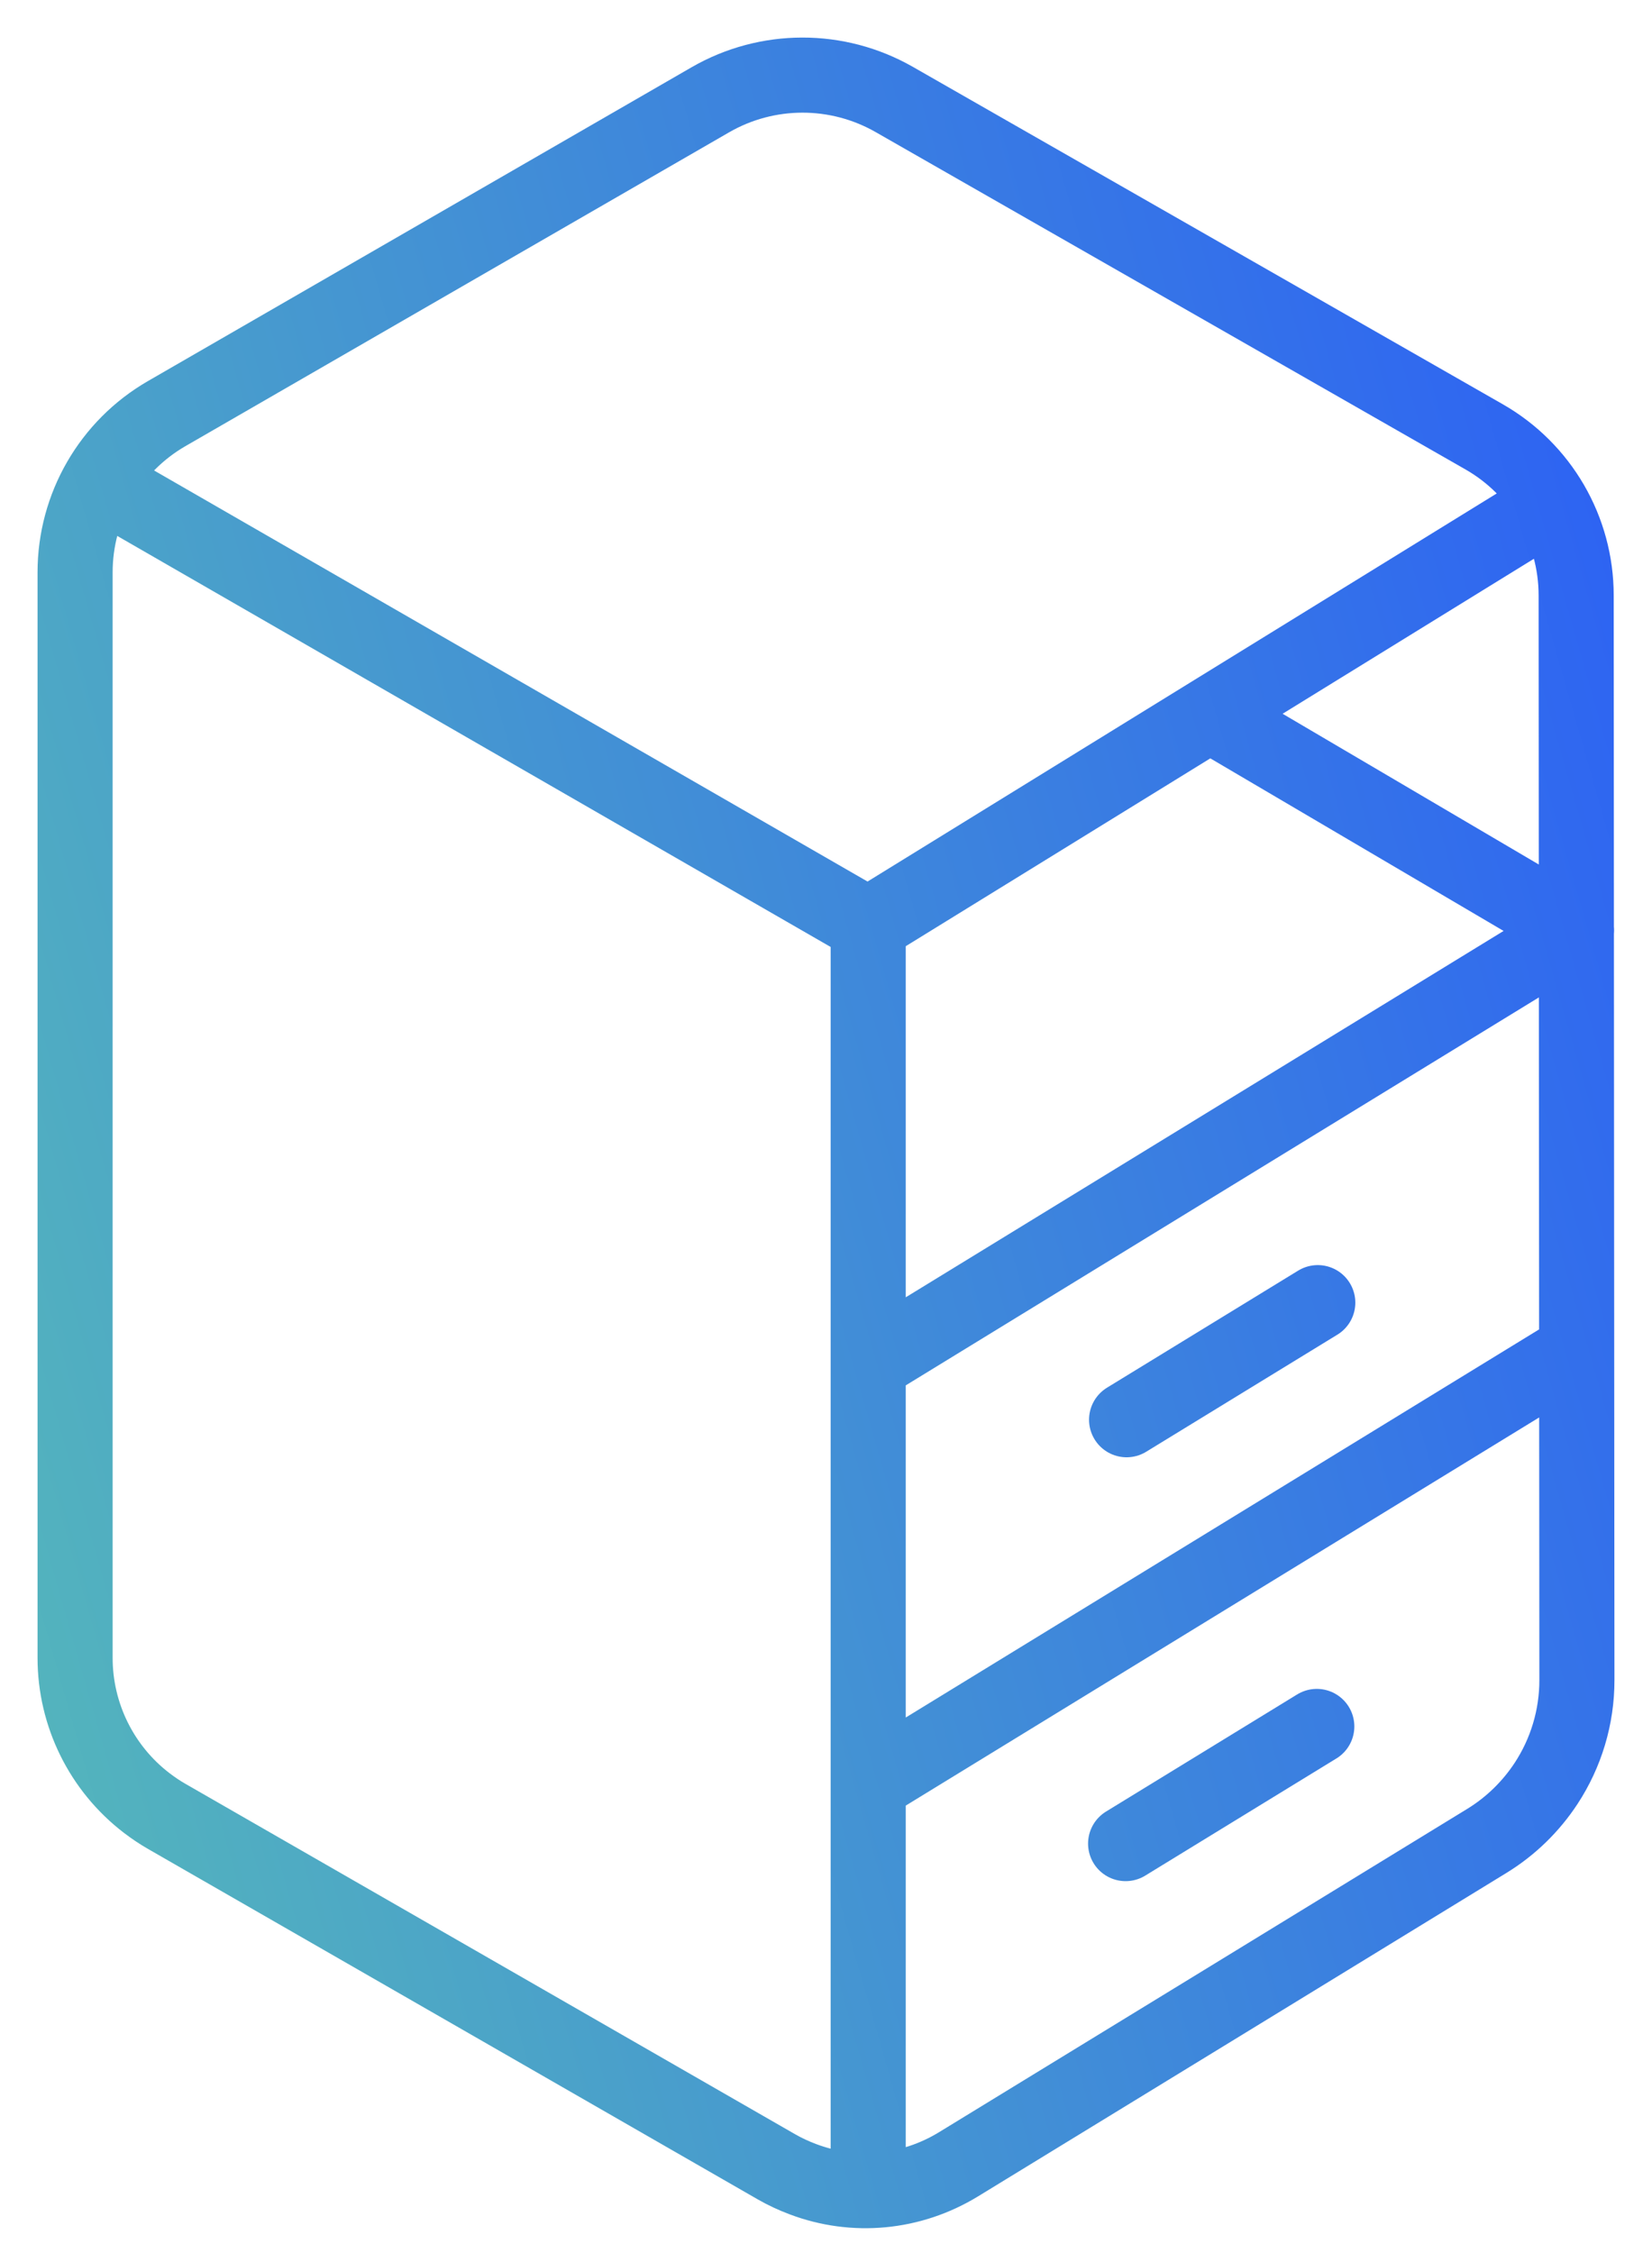 <svg width="22" height="30" viewBox="0 0 22 30" fill="none" xmlns="http://www.w3.org/2000/svg">
<path d="M15.003 18.904L17.549 17.345M14.99 24.548L17.536 22.988M11.562 23.762L20.989 17.986M11.562 29.162V12.32M11.562 12.32L1.317 6.418M11.562 12.32L16.112 9.514M20.662 6.708L16.112 9.514M11.568 18.163L20.995 12.387L16.112 9.514M19.799 24.513C20.121 24.316 20.389 24.052 20.59 23.746C20.854 23.343 21.001 22.866 21 22.367C20.996 18.997 20.993 11.298 20.99 7.928C20.99 7.055 20.522 6.25 19.765 5.817C17.146 4.32 14.527 2.822 11.908 1.324C11.15 0.891 10.218 0.892 9.461 1.328C7.048 2.721 4.635 4.113 2.222 5.506C1.465 5.942 1 6.748 1 7.621C1 10.996 1 18.699 1 22.074C1 22.837 1.356 23.549 1.952 24.006C2.037 24.071 2.128 24.133 2.223 24.187C4.929 25.741 7.634 27.297 10.339 28.851C10.45 28.915 10.574 28.972 10.691 29.016C11.372 29.274 12.132 29.205 12.765 28.818C15.111 27.383 17.455 25.949 19.799 24.513Z" stroke="url(#paint0_linear_71_97)" stroke-miterlimit="10" stroke-linecap="round" stroke-linejoin="round"/>
<defs>
<linearGradient id="paint0_linear_71_97" x1="21.454" y1="2.878" x2="-4.996" y2="10.444" gradientUnits="userSpaceOnUse">
<stop stop-color="#2C60F5"/>
<stop offset="1" stop-color="#56BAB9"/>
</linearGradient>
</defs>
</svg>
